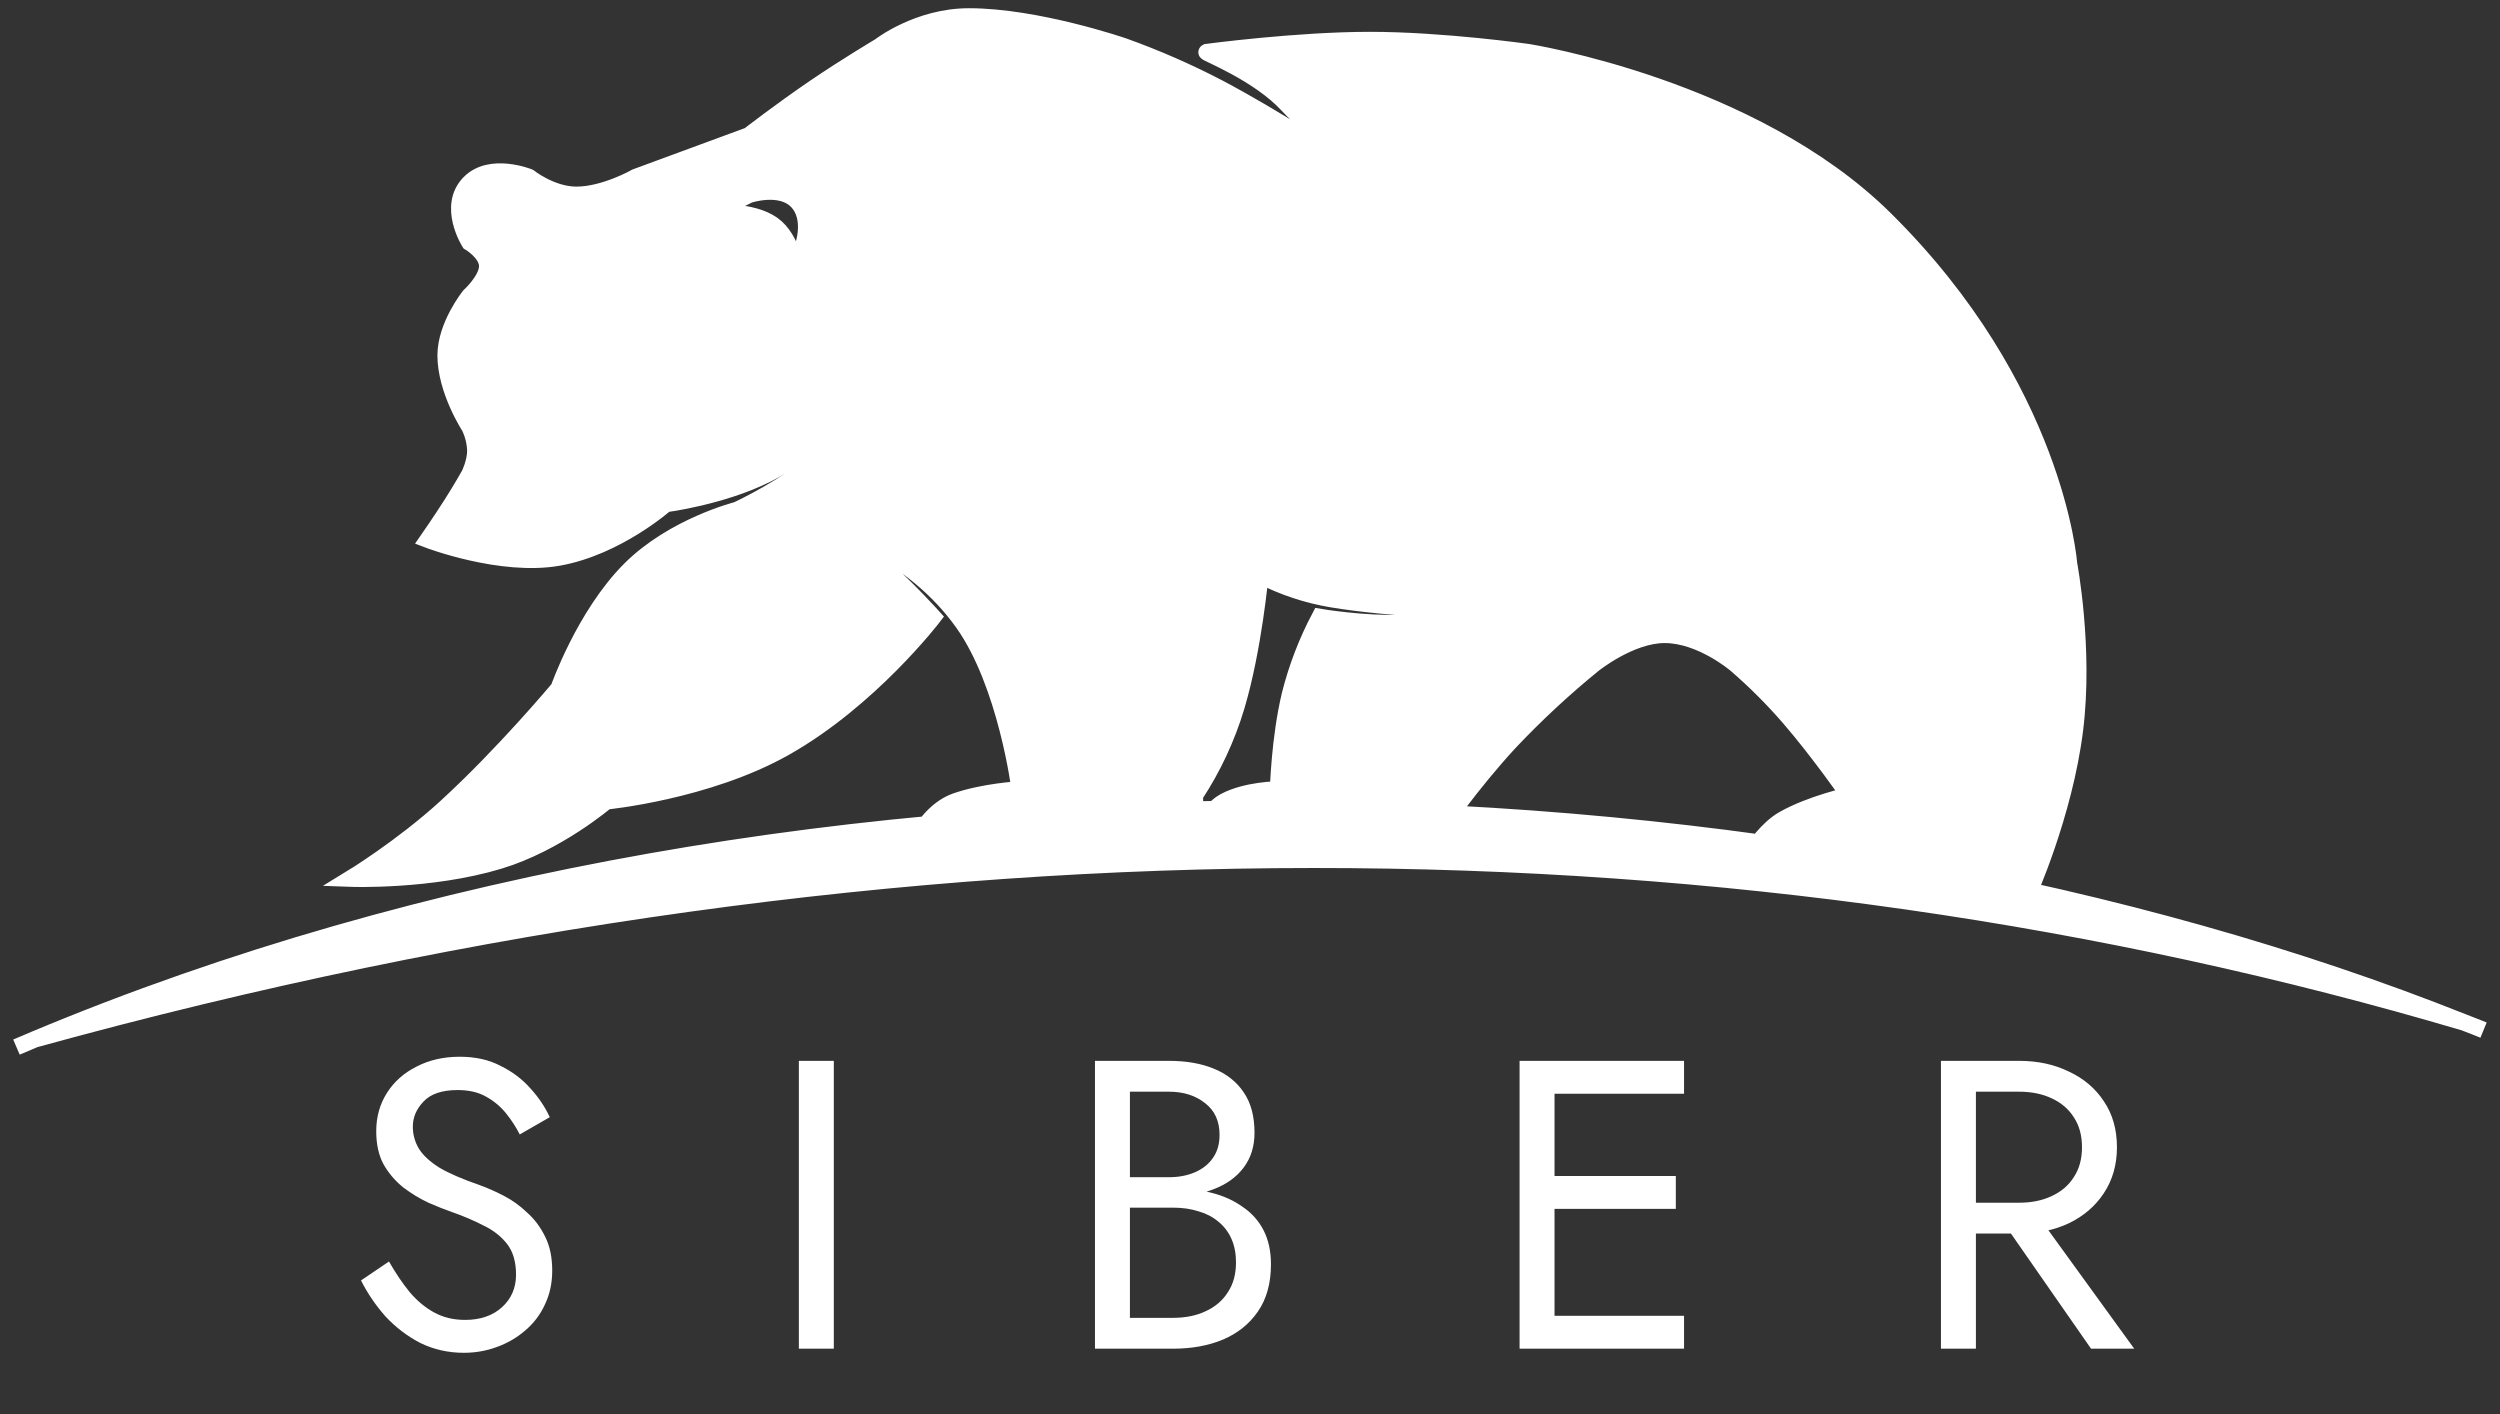 <svg width="152" height="86" viewBox="0 0 152 86" fill="none" xmlns="http://www.w3.org/2000/svg">
<rect x="0" y="0" width="152" height="86" fill="#333333" stroke="none"/>
<g clip-path="url(#clip0_124_801)">
<path d="M23.65 76.7L21.95 77.85C22.333 78.617 22.825 79.342 23.425 80.025C24.042 80.692 24.75 81.233 25.55 81.65C26.367 82.05 27.25 82.25 28.2 82.25C28.9 82.25 29.567 82.133 30.2 81.9C30.85 81.667 31.425 81.333 31.925 80.9C32.442 80.467 32.842 79.942 33.125 79.325C33.425 78.708 33.575 78.017 33.575 77.25C33.575 76.45 33.433 75.767 33.15 75.2C32.867 74.617 32.5 74.125 32.05 73.725C31.617 73.308 31.142 72.967 30.625 72.7C30.108 72.433 29.617 72.217 29.15 72.05C28.133 71.7 27.325 71.35 26.725 71C26.142 70.633 25.725 70.25 25.475 69.85C25.225 69.433 25.1 68.983 25.1 68.5C25.1 67.933 25.317 67.425 25.75 66.975C26.183 66.508 26.875 66.275 27.825 66.275C28.508 66.275 29.083 66.408 29.55 66.675C30.033 66.942 30.442 67.283 30.775 67.7C31.108 68.117 31.383 68.542 31.6 68.975L33.425 67.925C33.142 67.308 32.75 66.725 32.25 66.175C31.75 65.608 31.142 65.15 30.425 64.8C29.725 64.433 28.9 64.25 27.95 64.25C26.967 64.25 26.092 64.45 25.325 64.85C24.558 65.233 23.958 65.767 23.525 66.45C23.092 67.133 22.875 67.908 22.875 68.775C22.875 69.575 23.025 70.25 23.325 70.8C23.642 71.35 24.042 71.817 24.525 72.2C25.008 72.567 25.517 72.875 26.05 73.125C26.583 73.358 27.067 73.55 27.5 73.7C28.167 73.933 28.792 74.2 29.375 74.5C29.975 74.783 30.458 75.158 30.825 75.625C31.192 76.092 31.375 76.717 31.375 77.5C31.375 78.3 31.092 78.958 30.525 79.475C29.958 79.992 29.208 80.25 28.275 80.25C27.575 80.25 26.95 80.1 26.4 79.8C25.85 79.5 25.35 79.083 24.9 78.55C24.467 78.017 24.05 77.4 23.65 76.7ZM48.571 64.5V82H50.696V64.5H48.571ZM68.249 72.75H71.074C72.124 72.75 73.033 72.6 73.799 72.3C74.583 72 75.191 71.558 75.624 70.975C76.058 70.392 76.274 69.692 76.274 68.875C76.274 67.875 76.058 67.058 75.624 66.425C75.191 65.775 74.583 65.292 73.799 64.975C73.033 64.658 72.124 64.5 71.074 64.5H66.574V82H71.324C72.458 82 73.466 81.817 74.349 81.45C75.249 81.067 75.958 80.5 76.474 79.75C77.008 78.983 77.274 78.025 77.274 76.875C77.274 76.075 77.124 75.383 76.824 74.8C76.524 74.217 76.099 73.742 75.549 73.375C75.016 72.992 74.391 72.708 73.674 72.525C72.958 72.342 72.174 72.25 71.324 72.25H68.249V73.425H71.324C71.891 73.425 72.408 73.5 72.874 73.65C73.341 73.783 73.741 73.992 74.074 74.275C74.424 74.558 74.691 74.908 74.874 75.325C75.058 75.742 75.149 76.217 75.149 76.75C75.149 77.467 74.983 78.075 74.649 78.575C74.333 79.075 73.883 79.458 73.299 79.725C72.733 79.992 72.074 80.125 71.324 80.125H68.699V66.375H71.074C71.958 66.375 72.691 66.608 73.274 67.075C73.858 67.525 74.149 68.167 74.149 69C74.149 69.55 74.016 70.017 73.749 70.4C73.483 70.783 73.116 71.075 72.649 71.275C72.183 71.475 71.658 71.575 71.074 71.575H68.249V72.75ZM93.565 82H102.39V80H93.565V82ZM93.565 66.5H102.39V64.5H93.565V66.5ZM93.565 73.5H101.89V71.5H93.565V73.5ZM92.39 64.5V82H94.515V64.5H92.39ZM121.135 73.375L127.135 82H129.76L123.51 73.375H121.135ZM118.01 64.5V82H120.135V64.5H118.01ZM119.185 66.375H122.76C123.51 66.375 124.168 66.508 124.735 66.775C125.318 67.042 125.768 67.425 126.085 67.925C126.418 68.425 126.585 69.033 126.585 69.75C126.585 70.467 126.418 71.075 126.085 71.575C125.768 72.075 125.318 72.458 124.735 72.725C124.168 72.992 123.51 73.125 122.76 73.125H119.185V75H122.76C123.893 75 124.901 74.792 125.785 74.375C126.685 73.942 127.393 73.333 127.91 72.55C128.443 71.75 128.71 70.817 128.71 69.75C128.71 68.667 128.443 67.733 127.91 66.95C127.393 66.167 126.685 65.567 125.785 65.15C124.901 64.717 123.893 64.5 122.76 64.5H119.185V66.375Z" fill="white"/>
<path fill-rule="evenodd" clip-rule="evenodd" d="M26.01 32.814C26.01 32.814 26.801 31.675 27.456 30.645C28.064 29.69 28.541 28.838 28.541 28.838C28.541 28.838 28.902 28.1 28.902 27.392C28.883 26.89 28.759 26.398 28.541 25.945C28.541 25.945 27.095 23.739 27.095 21.607C27.095 19.788 28.541 17.992 28.541 17.992C28.541 17.992 29.625 17.005 29.625 16.184C29.625 15.379 28.541 14.738 28.541 14.738C28.541 14.738 27.151 12.542 28.541 11.123C29.82 9.816 32.156 10.762 32.156 10.762C32.156 10.762 33.517 11.846 35.048 11.846C36.761 11.846 38.663 10.762 38.663 10.762L45.532 8.231C45.532 8.231 47.444 6.747 49.509 5.339C51.414 4.04 53.486 2.808 53.486 2.808C53.486 2.808 55.801 1 58.909 1C63.059 1 68.309 2.808 68.309 2.808C70.292 3.518 72.225 4.364 74.093 5.338C77.605 7.192 81.323 9.677 81.323 9.677C80.826 8.762 78.999 7.161 78.295 6.394C76.516 4.456 73.259 3.21 73.36 3.169C73.36 3.169 78.837 2.435 83.288 2.435C87.695 2.435 92.892 3.169 92.892 3.169C92.892 3.169 106.506 5.317 114.584 13.291C125.008 23.582 125.792 34.261 125.792 34.261C125.792 34.261 126.773 39.424 126.153 44.383C125.508 49.542 123.261 54.505 123.261 54.505L106.631 51.613C106.631 51.613 107.43 50.373 108.439 49.806C110.136 48.851 112.416 48.36 112.416 48.36C112.416 48.36 110.576 45.715 108.801 43.66C107.796 42.498 106.709 41.41 105.547 40.406C105.547 40.406 103.443 38.598 101.209 38.598C99.109 38.598 96.871 40.406 96.871 40.406C95.084 41.861 93.393 43.431 91.809 45.106C89.473 47.622 87.471 50.529 87.471 50.529H73.011C73.011 50.529 73.463 49.257 74.457 48.721C75.768 48.015 77.71 47.998 77.71 47.998C77.71 47.998 77.785 44.901 78.433 42.214C78.847 40.581 79.454 39.003 80.241 37.514C80.241 37.514 82.913 37.968 85.302 37.876C86.772 37.805 88.228 37.562 89.641 37.153C89.641 37.153 84.715 37.055 80.964 36.429C79.452 36.175 77.989 35.687 76.626 34.983C76.626 34.983 76.222 39.433 75.18 42.937C74.605 44.858 73.753 46.685 72.649 48.36V50.529H56.02C56.02 50.529 56.806 49.176 58.096 48.721C59.816 48.114 61.998 47.998 61.998 47.998C61.998 47.998 61.191 41.59 58.55 37.875C55.445 33.508 50.597 32.091 50.597 32.091C51.73 32.87 52.817 33.715 53.851 34.622C55.257 35.862 56.743 37.514 56.743 37.514C56.743 37.514 52.91 42.534 47.705 45.467C42.992 48.123 36.859 48.721 36.859 48.721C36.859 48.721 33.881 51.269 30.352 52.336C26.165 53.602 21.314 53.421 21.314 53.421C21.314 53.421 24.424 51.528 27.098 49.083C30.629 45.854 33.967 41.852 33.967 41.852C33.967 41.852 35.522 37.405 38.305 34.622C40.941 31.986 44.812 31.007 44.812 31.007C44.812 31.007 47.98 29.547 49.874 27.753C50.782 26.869 51.411 25.738 51.681 24.499C51.681 24.499 49.651 27.323 46.62 28.838C43.881 30.207 40.474 30.645 40.474 30.645C40.474 30.645 37.527 33.26 33.967 33.899C30.475 34.525 26.01 32.814 26.01 32.814ZM48.425 16.546L48.786 15.1C48.786 15.1 49.496 13.264 48.425 12.207C47.42 11.215 45.533 11.846 45.533 11.846L43.364 12.931C43.364 12.931 45.686 12.73 46.979 13.654C48.215 14.537 48.425 16.546 48.425 16.546Z" fill="white"/>
<path d="M2.113 63.191C49.554 43.328 109.427 46.05 149.833 62.171C106.267 49.282 55.97 48.331 2.113 63.191Z" fill="white"/>
<path d="M1 63.663C1.37 63.504 1.741 63.347 2.113 63.191M2.113 63.191C49.554 43.328 109.427 46.05 149.833 62.171M2.113 63.191C55.97 48.331 106.267 49.282 149.833 62.171M149.833 62.171C150.224 62.327 150.613 62.471 151 62.63M26.01 32.814C26.01 32.814 26.801 31.675 27.456 30.645C28.064 29.69 28.541 28.838 28.541 28.838C28.541 28.838 28.902 28.1 28.902 27.392C28.883 26.89 28.759 26.398 28.541 25.945C28.541 25.945 27.095 23.739 27.095 21.607C27.095 19.788 28.541 17.992 28.541 17.992C28.541 17.992 29.625 17.005 29.625 16.184C29.625 15.379 28.541 14.738 28.541 14.738C28.541 14.738 27.151 12.542 28.541 11.123C29.82 9.816 32.156 10.762 32.156 10.762C32.156 10.762 33.517 11.846 35.048 11.846C36.761 11.846 38.663 10.762 38.663 10.762L45.532 8.231C45.532 8.231 47.444 6.747 49.509 5.339C51.414 4.04 53.486 2.808 53.486 2.808C53.486 2.808 55.801 1 58.909 1C63.059 1 68.309 2.808 68.309 2.808C70.292 3.518 72.225 4.364 74.093 5.338C77.605 7.192 81.323 9.677 81.323 9.677C80.826 8.762 78.999 7.161 78.295 6.394C76.516 4.456 73.259 3.21 73.36 3.169C73.36 3.169 78.837 2.435 83.288 2.435C87.695 2.435 92.892 3.169 92.892 3.169C92.892 3.169 106.506 5.317 114.584 13.291C125.008 23.582 125.792 34.261 125.792 34.261C125.792 34.261 126.773 39.424 126.153 44.383C125.508 49.542 123.261 54.505 123.261 54.505L106.631 51.613C106.631 51.613 107.43 50.373 108.439 49.806C110.136 48.851 112.416 48.36 112.416 48.36C112.416 48.36 110.576 45.715 108.801 43.66C107.796 42.498 106.709 41.41 105.547 40.406C105.547 40.406 103.443 38.598 101.209 38.598C99.109 38.598 96.871 40.406 96.871 40.406C95.084 41.861 93.393 43.431 91.809 45.106C89.473 47.622 87.471 50.529 87.471 50.529H73.011C73.011 50.529 73.463 49.257 74.457 48.721C75.768 48.015 77.71 47.998 77.71 47.998C77.71 47.998 77.785 44.901 78.433 42.214C78.847 40.581 79.454 39.003 80.241 37.514C80.241 37.514 82.913 37.968 85.302 37.876C86.772 37.805 88.228 37.562 89.641 37.153C89.641 37.153 84.715 37.055 80.964 36.429C79.452 36.175 77.989 35.687 76.626 34.983C76.626 34.983 76.222 39.433 75.18 42.937C74.605 44.858 73.753 46.685 72.649 48.36V50.529H56.02C56.02 50.529 56.806 49.176 58.096 48.721C59.816 48.114 61.998 47.998 61.998 47.998C61.998 47.998 61.191 41.59 58.55 37.875C55.445 33.508 50.597 32.091 50.597 32.091C51.73 32.87 52.817 33.715 53.851 34.622C55.257 35.862 56.743 37.514 56.743 37.514C56.743 37.514 52.91 42.534 47.705 45.467C42.992 48.123 36.859 48.721 36.859 48.721C36.859 48.721 33.881 51.269 30.352 52.336C26.165 53.602 21.314 53.421 21.314 53.421C21.314 53.421 24.424 51.528 27.098 49.083C30.629 45.854 33.967 41.852 33.967 41.852C33.967 41.852 35.522 37.405 38.305 34.622C40.941 31.986 44.812 31.007 44.812 31.007C44.812 31.007 47.98 29.547 49.874 27.753C50.782 26.869 51.411 25.738 51.681 24.499C51.681 24.499 49.651 27.323 46.62 28.838C43.881 30.207 40.474 30.645 40.474 30.645C40.474 30.645 37.527 33.26 33.967 33.899C30.475 34.525 26.01 32.814 26.01 32.814ZM48.425 16.546L48.786 15.1C48.786 15.1 49.496 13.264 48.425 12.207C47.42 11.215 45.533 11.846 45.533 11.846L43.364 12.931C43.364 12.931 45.686 12.73 46.979 13.654C48.215 14.537 48.425 16.546 48.425 16.546Z" stroke="white"/>
</g>
<defs>
<clipPath id="clip0_124_801">
<rect width="152" height="86" fill="white"/>
</clipPath>
</defs>
</svg>
